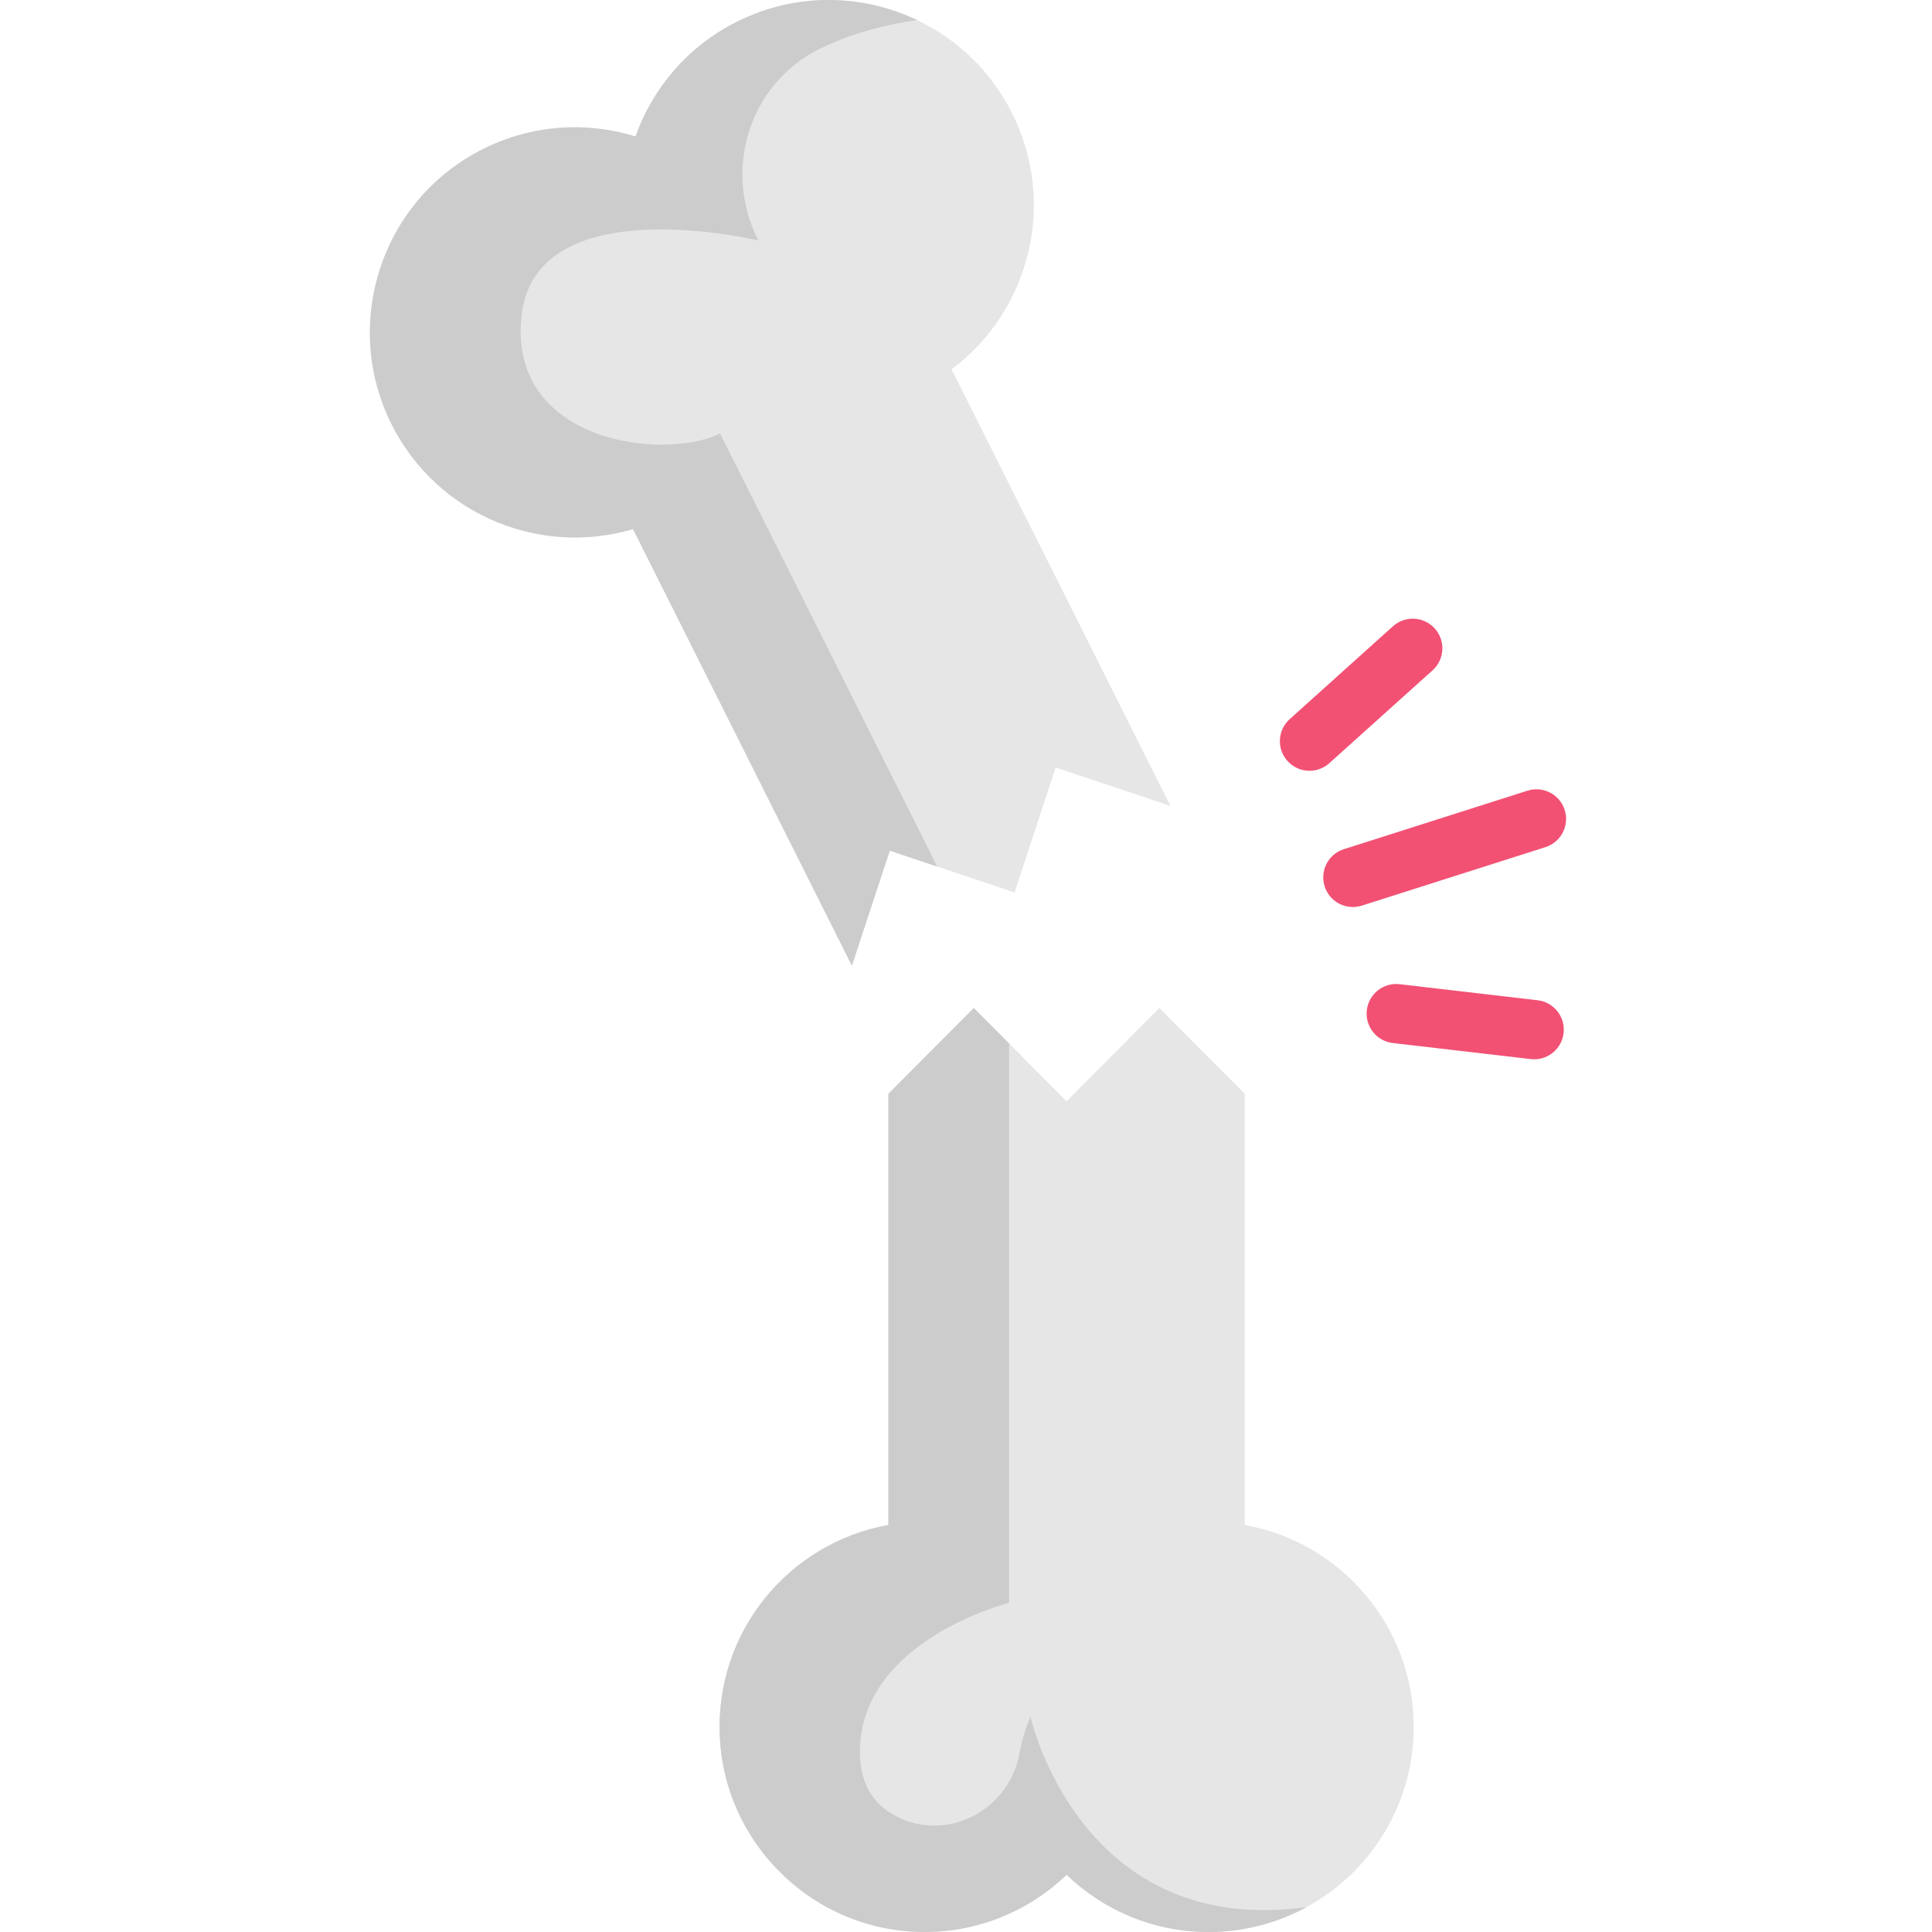 <svg height="512pt" viewBox="-98 0 512 512" width="512pt" xmlns="http://www.w3.org/2000/svg"><path d="m212.191 213.59-30.434-10.191-10.891 33.109-20.492-6.852-12.578-4.219-10.035 30.473-58.008-115.699c-24.773 7.344-51.992-3.863-63.973-27.766-13.461-26.832-2.617-59.492 24.227-72.949 13.047-6.543 27.48-7.328 40.402-3.32 4.531-12.766 13.793-23.859 26.855-30.398 15.582-7.816 33.133-7.43 47.75-.473 10.551 5.016 19.559 13.449 25.199 24.699 11.984 23.902 4.668 52.418-16.039 67.875zm0 0" fill="#e6e6e6"/><path d="m276.645 457.645c0 20.617-11.488 38.555-28.41 47.773h-.012c-7.711 4.195-16.555 6.582-25.941 6.582-14.602 0-27.859-5.777-37.621-15.152-.566.543-1.133 1.066-1.719 1.578-9.574 8.438-22.133 13.574-35.895 13.574-30.023 0-54.355-24.34-54.355-54.355 0-26.758 19.309-48.965 44.75-53.508v-114.266l22.625-22.742 9.355 9.398 15.238 15.32 24.582-24.719 22.633 22.75v114.258c25.441 4.543 44.77 26.75 44.77 53.508zm0 0" fill="#e6e6e6"/><g fill="#f25174"><path d="m260.523 240.367c-3.328 0-6.414-2.129-7.477-5.469-1.316-4.133.965-8.547 5.098-9.859l48.652-15.496c4.133-1.312 8.547.969 9.863 5.098 1.312 4.133-.969 8.547-5.098 9.859l-48.656 15.496c-.793.25-1.594.371-2.383.371zm0 0"/><path d="m249.031 204.266c-2.148 0-4.289-.875-5.836-2.602-2.902-3.223-2.637-8.184.586-11.082l27.363-24.609c3.227-2.902 8.188-2.637 11.086.586 2.898 3.223 2.637 8.188-.586 11.086l-27.367 24.609c-1.5 1.348-3.375 2.012-5.246 2.012zm0 0"/><path d="m308.586 280.723c-.301 0-.609-.02-.918-.055l-36.555-4.254c-4.309-.504-7.391-4.398-6.891-8.703.504-4.309 4.398-7.391 8.703-6.891l36.559 4.258c4.305.5 7.391 4.398 6.887 8.703-.465 3.996-3.855 6.941-7.785 6.941zm0 0"/></g><path d="m175.082 454.902c-1.48 3.582-2.402 6.852-2.934 9.793-2.609 14.512-18.094 23.203-31.543 17.172-6.172-2.766-10.719-8.039-10.719-17.562 0-29.652 39.535-39.539 39.535-39.539v-148.234l-9.355-9.402-22.629 22.738v114.27c-26.352 4.703-46.129 28.371-44.676 56.402 1.402 26.965 22.828 49.074 49.738 51.27 15.531 1.266 29.82-4.027 40.438-13.387l.004.004c.586-.512 1.152-1.035 1.715-1.582 9.766 9.379 23.023 15.156 37.621 15.156 9.391 0 18.23-2.387 25.945-6.582-60.164 8.227-73.141-50.516-73.141-50.516zm0 0" fill="#ccc"/><path d="m92.828 114.867c-14.734 7.387-56.477 2.512-52.59-31.371 3.895-33.891 62.719-19.77 62.719-19.77-.02-.035-.035-.07-.051-.105-9.43-18.703-2.32-41.574 16.5-50.773 7.047-3.445 15.594-6.078 25.594-7.539h.02c-14.621-6.961-32.168-7.348-47.754.469-13.059 6.543-22.32 17.633-26.852 30.398-14.504-4.496-30.887-2.961-45.109 5.969-22.539 14.152-31.434 43.098-20.832 67.512 11.207 25.812 39.562 38.176 65.281 30.555l58.012 115.699 10.035-30.473 12.578 4.215zm0 0" fill="#ccc"/></svg>